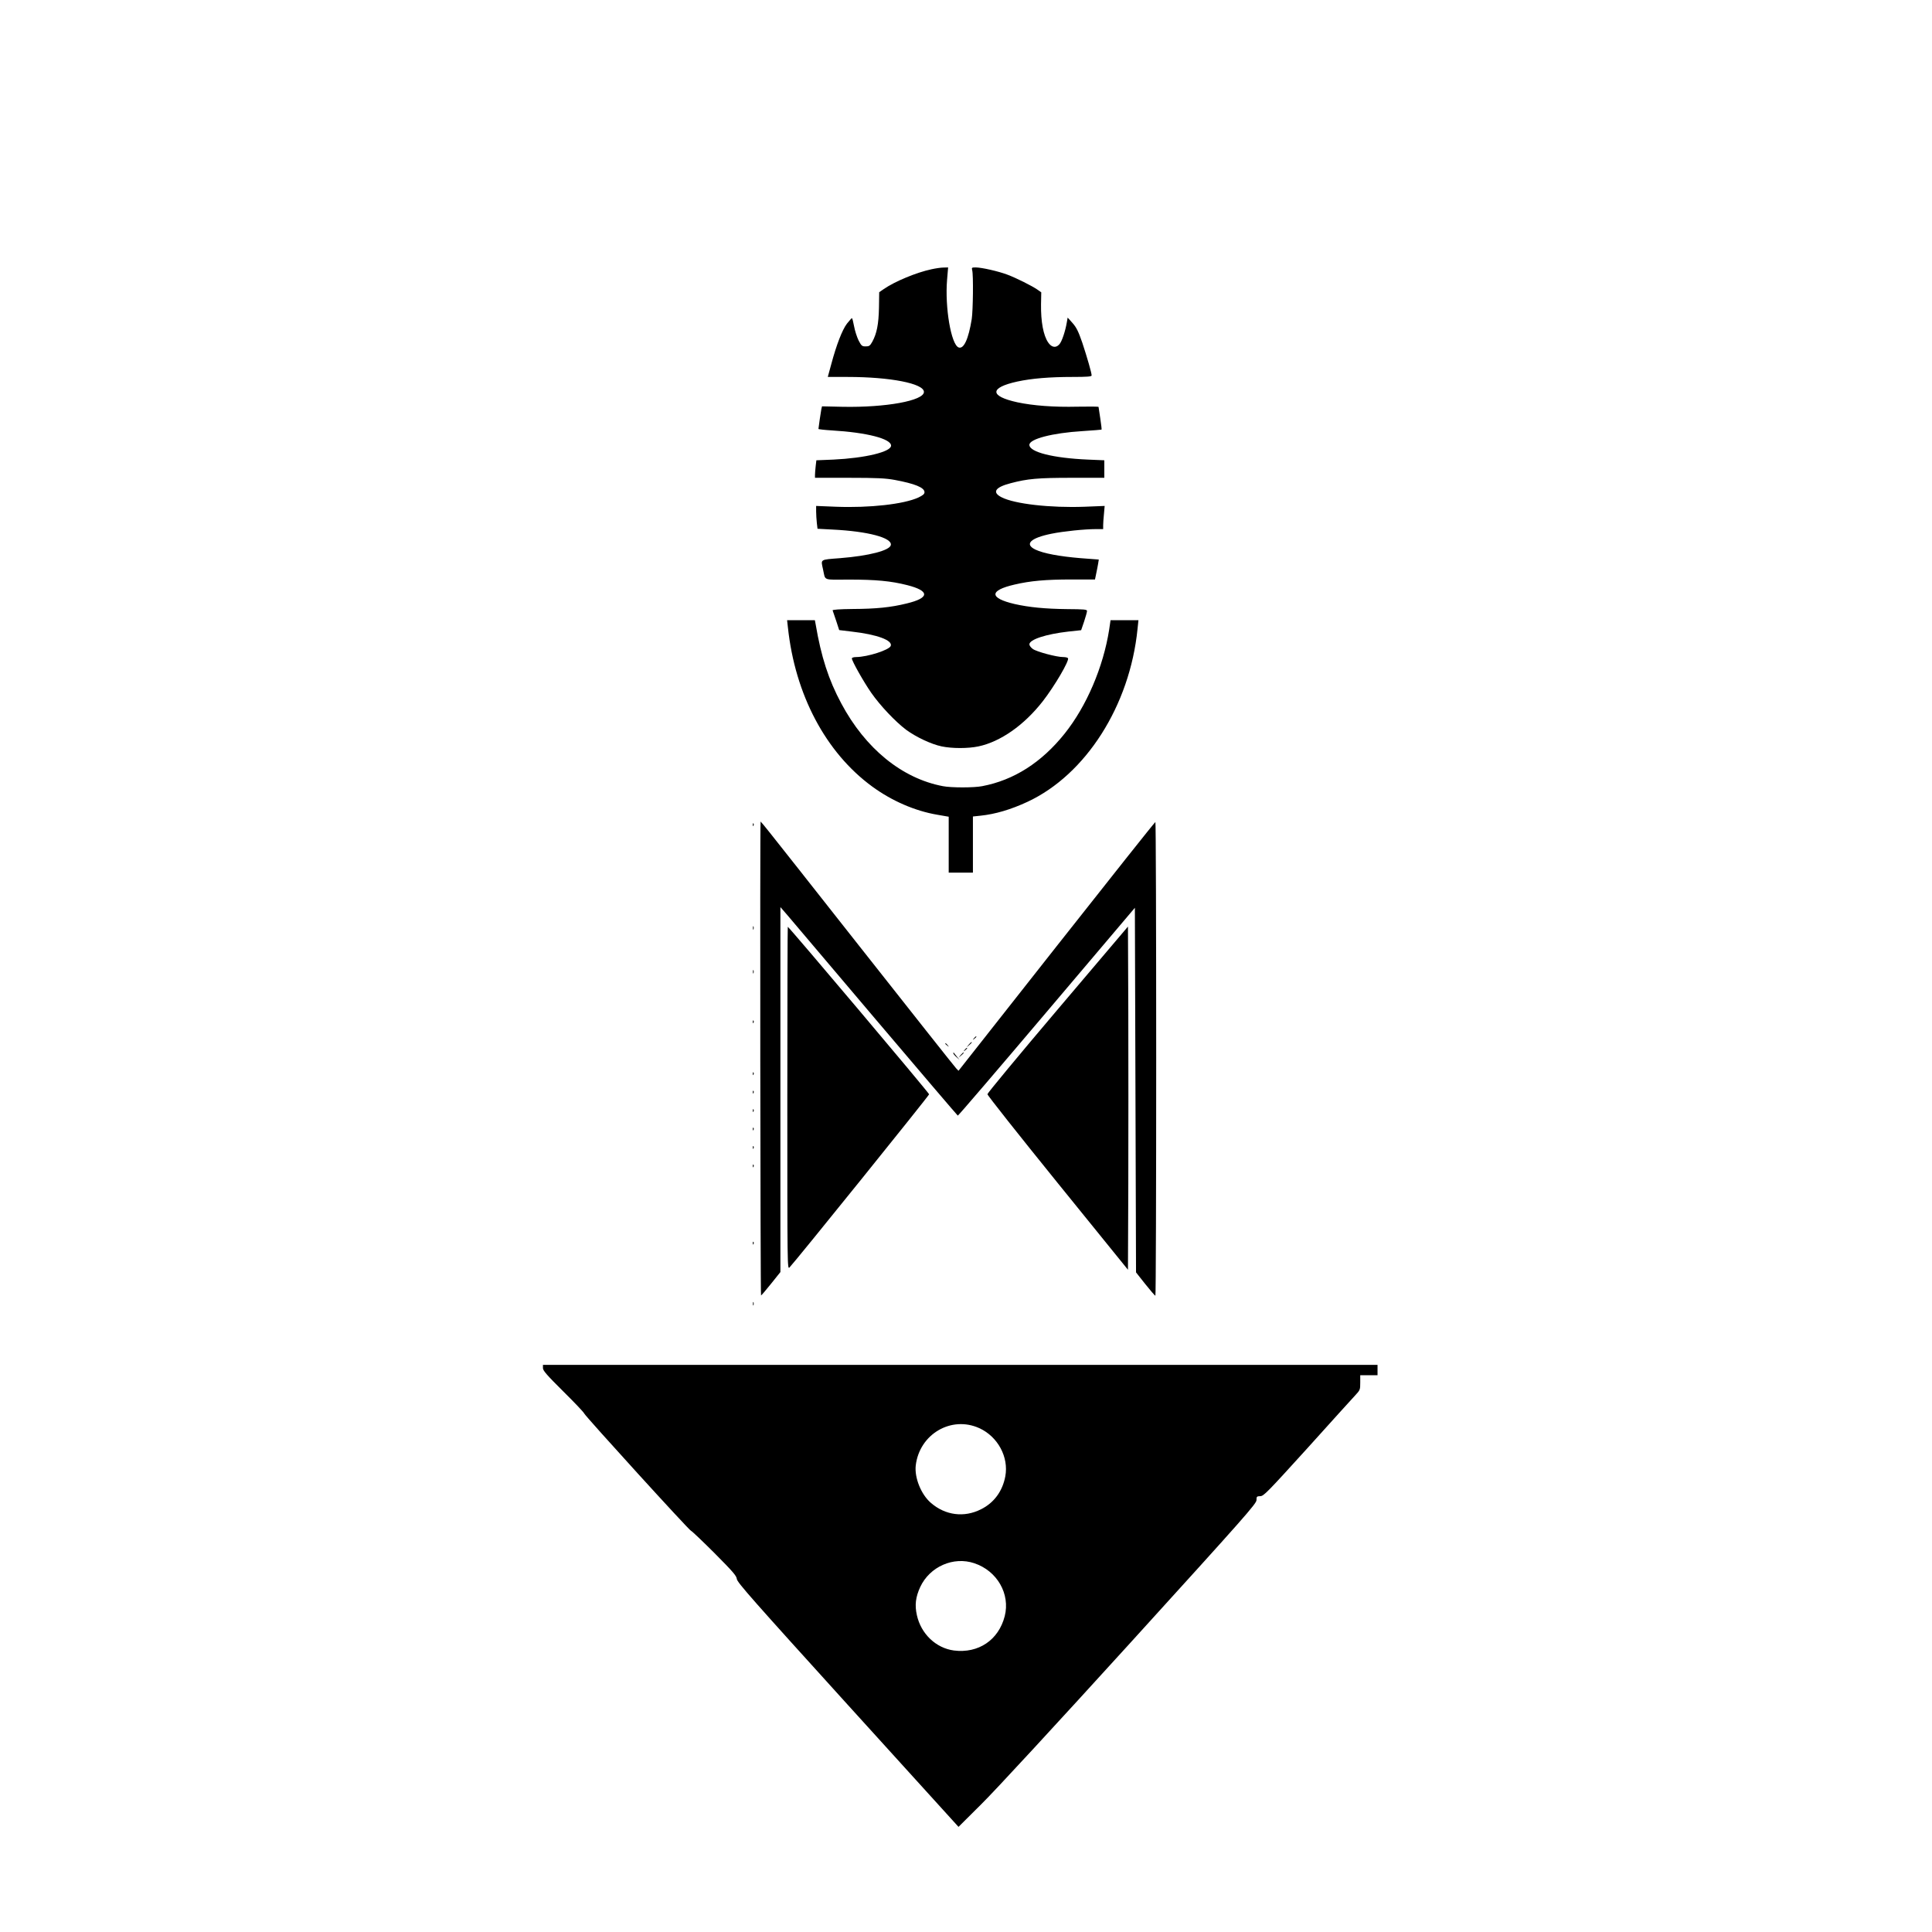 <?xml version="1.0" encoding="UTF-8" standalone="no"?> <svg xmlns="http://www.w3.org/2000/svg" version="1.0" width="1676pt" height="1676pt" viewBox="0 0 1676 1676" preserveAspectRatio="xMidYMid meet"><g transform="translate(0,1676) scale(0.1,-0.1)" fill="#000000" stroke="none"><path d="M8080 14424 c-129 -27 -319 -106 -414 -172 l-39 -27 -2 -135 c-3 -144 -19 -223 -58 -295 -20 -35 -27 -40 -57 -40 -32 0 -37 4 -62 52 -14 29 -32 84 -39 123 -7 38 -15 70 -19 70 -3 0 -22 -22 -43 -48 -41 -54 -91 -184 -136 -352 l-30 -110 173 0 c369 0 661 -57 661 -130 0 -76 -330 -136 -703 -129 l-181 4 -6 -25 c-5 -24 -24 -158 -25 -171 0 -3 53 -9 118 -13 302 -18 512 -72 512 -132 0 -54 -225 -108 -501 -121 l-147 -6 -6 -51 c-3 -28 -6 -62 -6 -76 l0 -25 298 0 c242 0 315 -4 392 -18 178 -33 260 -67 260 -107 0 -16 -14 -27 -53 -46 -127 -58 -422 -91 -714 -80 l-173 7 0 -48 c0 -26 3 -71 6 -99 l6 -51 131 -7 c306 -15 517 -71 505 -134 -9 -47 -188 -94 -440 -114 -178 -14 -168 -7 -148 -98 22 -100 -7 -89 228 -88 229 0 360 -12 502 -48 197 -50 196 -111 -4 -159 -137 -34 -265 -47 -469 -48 -113 -1 -176 -6 -174 -12 2 -5 16 -46 31 -91 l26 -80 108 -13 c221 -25 358 -76 339 -125 -14 -35 -201 -95 -299 -96 -22 0 -38 -5 -38 -12 0 -22 102 -203 168 -298 79 -113 210 -251 303 -321 86 -63 217 -125 308 -144 91 -19 229 -19 319 0 190 40 395 183 557 390 103 132 233 354 220 375 -4 6 -23 10 -43 10 -57 0 -229 46 -262 70 -17 12 -30 30 -30 40 0 42 144 89 337 111 l112 12 26 76 c14 42 25 83 25 91 0 13 -27 15 -173 16 -191 2 -331 16 -455 44 -222 52 -222 118 0 169 136 32 271 44 490 44 l207 0 10 48 c6 27 13 66 17 87 l6 38 -159 12 c-181 15 -321 41 -390 74 -99 47 -45 101 139 138 102 21 288 40 386 40 l62 0 0 33 c0 17 3 63 7 100 l6 68 -174 -7 c-296 -11 -607 24 -720 82 -85 43 -57 87 78 122 147 39 237 47 531 47 l282 0 0 76 0 76 -142 6 c-302 13 -508 65 -508 128 0 51 200 103 459 119 91 6 166 12 167 13 2 2 -3 45 -11 97 -8 52 -15 97 -15 100 0 3 -82 4 -182 2 -205 -5 -386 9 -522 38 -243 53 -243 127 -1 180 125 27 281 40 478 40 128 0 167 3 167 13 0 22 -39 157 -81 284 -34 98 -50 131 -84 170 l-43 48 -7 -40 c-13 -78 -44 -171 -66 -193 -30 -33 -67 -26 -96 17 -42 62 -64 180 -62 331 l2 104 -34 24 c-48 33 -182 100 -259 129 -79 30 -221 62 -274 63 -36 0 -38 -1 -32 -25 11 -42 7 -349 -4 -422 -28 -174 -69 -264 -114 -247 -65 25 -120 348 -100 587 l9 107 -40 -1 c-22 0 -69 -7 -105 -15z"></path><path d="M6835 11318 c62 -584 328 -1086 731 -1381 171 -125 371 -212 566 -245 l98 -17 0 -242 0 -243 105 0 105 0 0 244 0 243 66 7 c127 13 263 53 409 121 505 236 886 834 953 1498 l8 77 -121 0 -121 0 -12 -82 c-51 -325 -197 -666 -387 -903 -200 -250 -440 -403 -715 -455 -71 -14 -269 -14 -340 0 -355 67 -673 326 -882 718 -110 205 -174 403 -222 685 l-7 37 -120 0 -121 0 7 -62z"></path><path d="M6598 9625 c-6 -40 -2 -4105 4 -4103 5 2 44 48 88 103 l80 100 0 1583 0 1583 59 -68 c32 -37 376 -444 765 -903 389 -459 711 -836 715 -838 4 -1 351 404 771 900 l765 903 5 -1581 5 -1582 80 -101 c44 -55 83 -101 88 -101 4 0 7 925 7 2055 0 1130 -3 2055 -7 2054 -5 0 -390 -486 -858 -1079 l-850 -1079 -21 22 c-12 12 -394 495 -849 1072 -923 1171 -844 1072 -847 1060z"></path><path d="M6531 9604 c0 -11 3 -14 6 -6 3 7 2 16 -1 19 -3 4 -6 -2 -5 -13z"></path><path d="M6532 8710 c0 -14 2 -19 5 -12 2 6 2 18 0 25 -3 6 -5 1 -5 -13z"></path><path d="M6830 7233 c0 -1473 0 -1487 19 -1468 49 50 1211 1491 1211 1502 0 12 -1216 1453 -1226 1453 -2 0 -4 -669 -4 -1487z"></path><path d="M9176 8004 c-336 -396 -610 -727 -610 -736 -1 -9 274 -356 609 -770 l610 -753 3 748 c1 412 1 1082 0 1489 l-3 740 -609 -718z"></path><path d="M6532 8330 c0 -14 2 -19 5 -12 2 6 2 18 0 25 -3 6 -5 1 -5 -13z"></path><path d="M6531 7894 c0 -11 3 -14 6 -6 3 7 2 16 -1 19 -3 4 -6 -2 -5 -13z"></path><path d="M8449 7753 c-13 -16 -12 -17 4 -4 9 7 17 15 17 17 0 8 -8 3 -21 -13z"></path><path d="M8404 7698 l-19 -23 23 19 c21 18 27 26 19 26 -2 0 -12 -10 -23 -22z"></path><path d="M8200 7706 c0 -2 8 -10 18 -17 15 -13 16 -12 3 4 -13 16 -21 21 -21 13z"></path><path d="M8369 7653 c-13 -16 -12 -17 4 -4 9 7 17 15 17 17 0 8 -8 3 -21 -13z"></path><path d="M8270 7623 c0 -5 12 -20 28 -34 l27 -24 -25 30 c-14 17 -26 32 -27 34 -2 2 -3 0 -3 -6z"></path><path d="M8334 7608 l-19 -23 23 19 c21 18 27 26 19 26 -2 0 -12 -10 -23 -22z"></path><path d="M6531 7444 c0 -11 3 -14 6 -6 3 7 2 16 -1 19 -3 4 -6 -2 -5 -13z"></path><path d="M6531 7284 c0 -11 3 -14 6 -6 3 7 2 16 -1 19 -3 4 -6 -2 -5 -13z"></path><path d="M6531 7124 c0 -11 3 -14 6 -6 3 7 2 16 -1 19 -3 4 -6 -2 -5 -13z"></path><path d="M6531 6964 c0 -11 3 -14 6 -6 3 7 2 16 -1 19 -3 4 -6 -2 -5 -13z"></path><path d="M6531 6804 c0 -11 3 -14 6 -6 3 7 2 16 -1 19 -3 4 -6 -2 -5 -13z"></path><path d="M6531 6644 c0 -11 3 -14 6 -6 3 7 2 16 -1 19 -3 4 -6 -2 -5 -13z"></path><path d="M6531 5974 c0 -11 3 -14 6 -6 3 7 2 16 -1 19 -3 4 -6 -2 -5 -13z"></path><path d="M6532 5450 c0 -14 2 -19 5 -12 2 6 2 18 0 25 -3 6 -5 1 -5 -13z"></path><path d="M4710 4892 c0 -22 33 -60 176 -202 97 -96 179 -182 182 -192 10 -24 914 -1018 927 -1018 5 0 97 -87 202 -192 163 -164 192 -198 195 -226 3 -29 140 -184 963 -1092 l960 -1058 198 197 c117 115 651 694 1293 1400 995 1095 1094 1207 1094 1238 0 30 2 33 33 34 29 0 62 34 405 412 204 227 392 434 417 461 44 47 45 50 45 112 l0 64 75 0 75 0 0 45 0 45 -3620 0 -3620 0 0 -28z m3785 -521 c161 -73 257 -251 226 -418 -24 -129 -98 -230 -211 -286 -146 -74 -310 -53 -435 56 -85 73 -143 219 -131 324 32 272 308 434 551 324z m-43 -1172 c198 -66 313 -266 264 -459 -53 -207 -228 -325 -441 -298 -156 21 -285 144 -321 306 -20 88 -11 158 29 245 83 177 288 267 469 206z"></path></g></svg> 